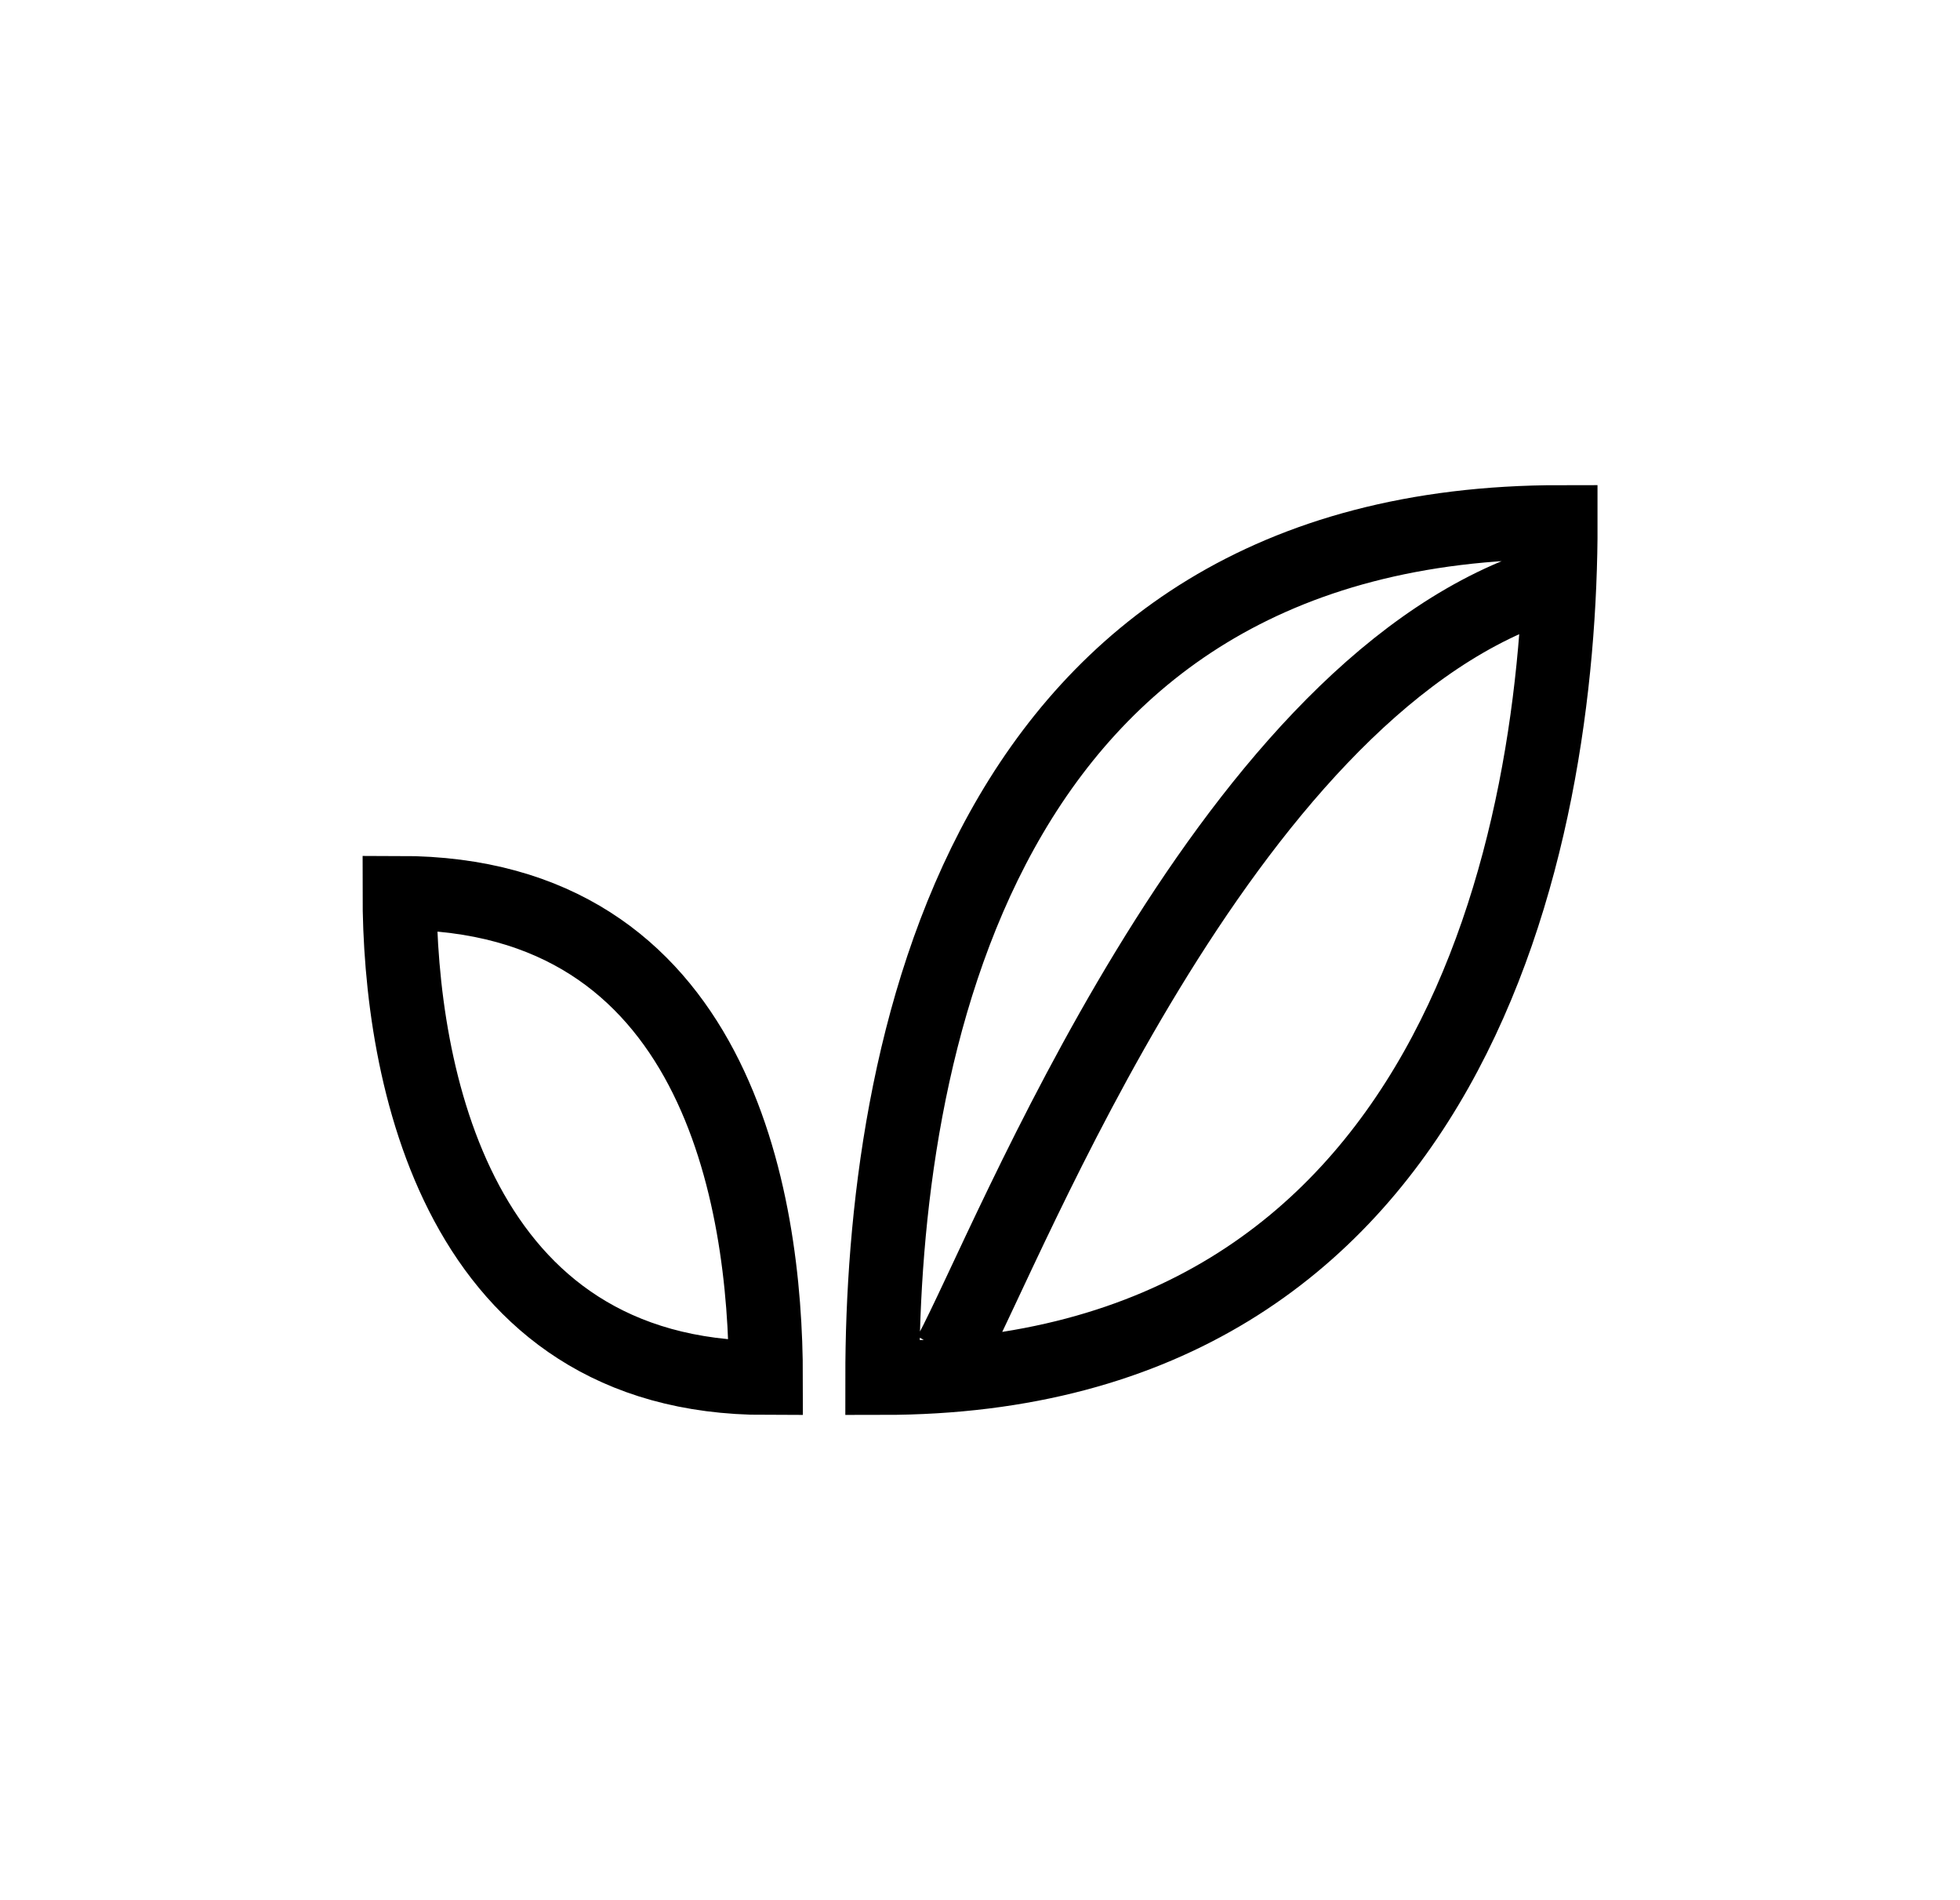 <svg version="1.1" id="Capa_1" xmlns="http://www.w3.org/2000/svg" xmlns:xlink="http://www.w3.org/1999/xlink" x="0" y="0" width="21.19" height="20.537" xml:space="preserve"><defs><path id="SVGID_1_" d="M3.919 5.244h13.352v10.05H3.919z"/></defs><clipPath id="SVGID_2_"><use xlink:href="#SVGID_1_" overflow="visible"/></clipPath><path clip-path="url(#SVGID_2_)" fill="none" stroke="#000" stroke-width=".8" d="M16.616 6.348c-3.41 1.189-5.696 7.076-6.345 8.287m-1.991.259c0-1.948-.54-5.242-3.96-5.242-.002 1.959.62 5.242 3.96 5.242zm1.259 0c0-3.437 1-9.25 7.333-9.25.002 3.456-1.148 9.25-7.333 9.25z"/></svg>